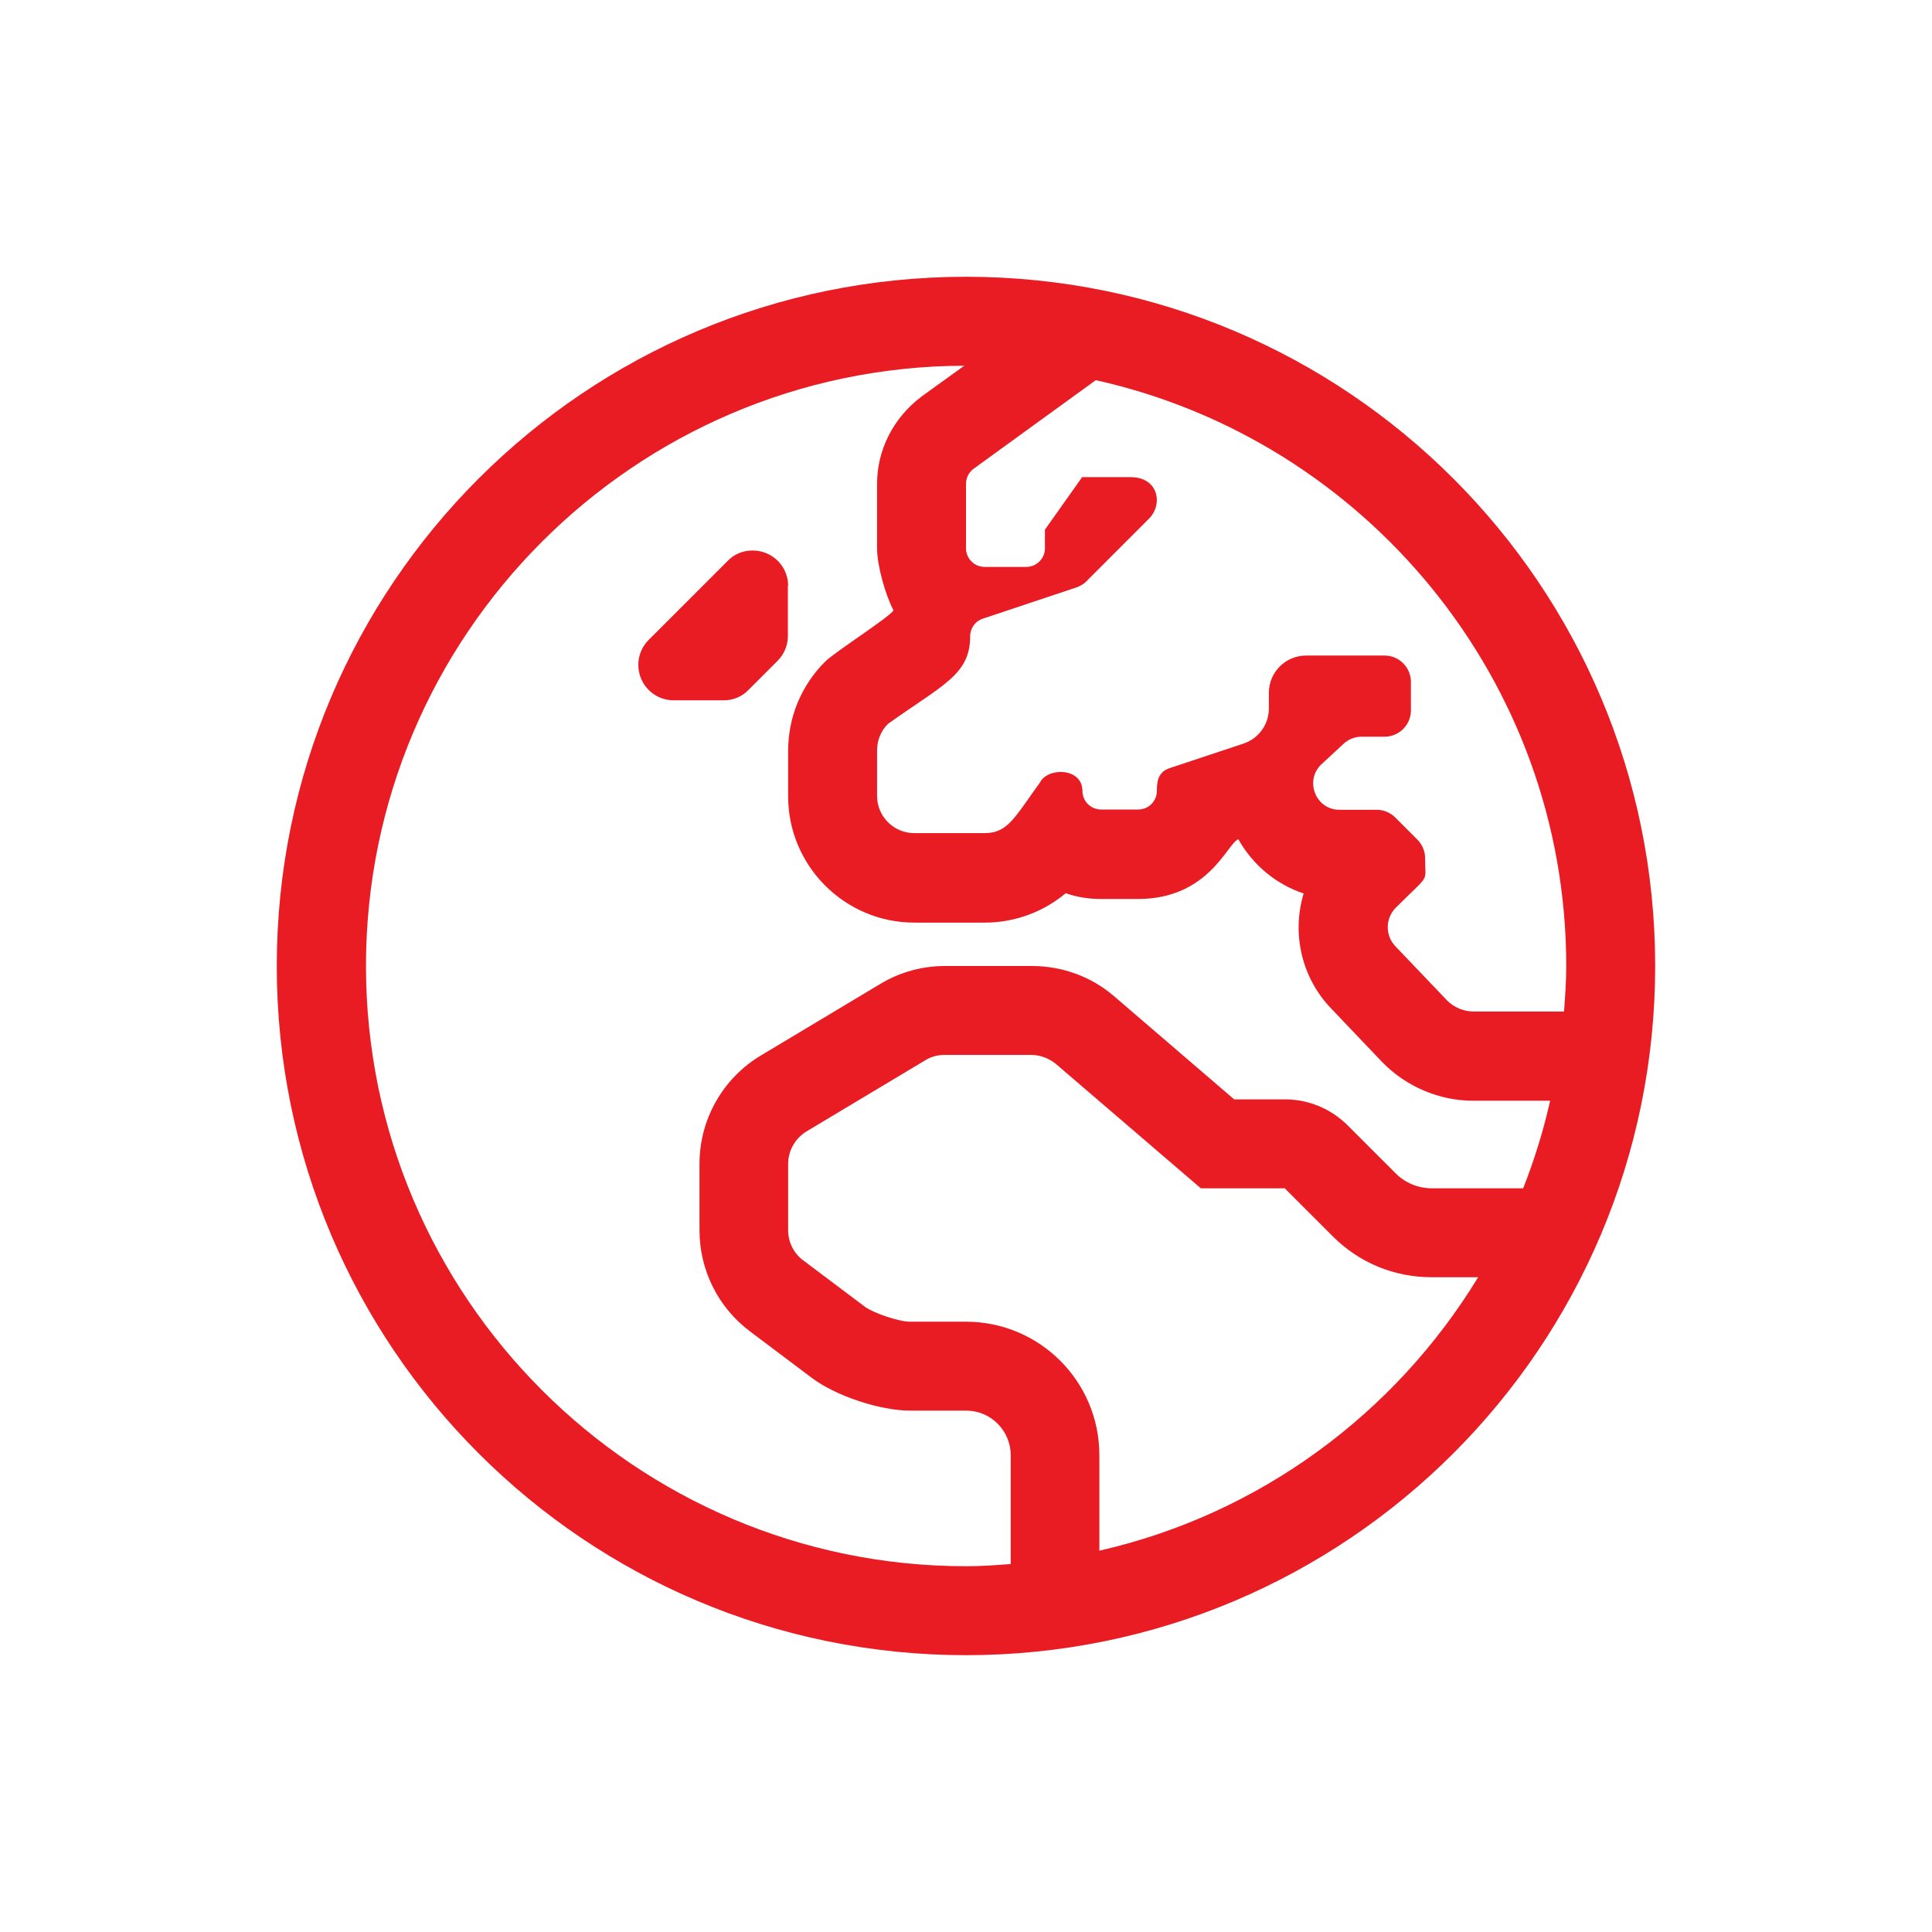 <?xml version="1.0" encoding="UTF-8"?>
<svg width="35px" height="35px" viewBox="0 0 35 35" version="1.1" xmlns="http://www.w3.org/2000/svg" xmlns:xlink="http://www.w3.org/1999/xlink">
    <title>icon-trip</title>
    <g id="icon-trip" stroke="none" stroke-width="1" fill="none" fill-rule="evenodd">
        <g id="icon-annual" transform="translate(5.014, 5.014)" fill="#E91B23" fill-rule="nonzero">
            <path d="M9.264,5.598 C9.264,5.246 8.977,4.959 8.624,4.959 L8.619,4.959 C8.448,4.959 8.287,5.024 8.171,5.145 L6.736,6.58 C6.615,6.701 6.55,6.862 6.55,7.028 L6.55,7.033 C6.55,7.386 6.837,7.673 7.189,7.673 L8.096,7.673 C8.267,7.673 8.428,7.607 8.544,7.486 L9.072,6.958 C9.193,6.837 9.259,6.676 9.259,6.51 L9.259,5.598 L9.264,5.598 Z M12.486,0 C5.588,0 0,5.588 0,12.486 C0,19.383 5.588,24.971 12.486,24.971 C19.383,24.971 24.971,19.383 24.971,12.486 C24.971,5.588 19.383,0 12.486,0 Z M14.902,23.078 L14.902,21.347 C14.902,20.012 13.82,18.93 12.486,18.93 L11.469,18.93 C11.272,18.93 10.809,18.774 10.653,18.658 L9.535,17.817 C9.364,17.691 9.264,17.485 9.264,17.274 L9.264,16.07 C9.264,15.834 9.389,15.612 9.591,15.486 L11.751,14.192 C11.856,14.127 11.977,14.097 12.098,14.097 L13.669,14.097 C13.83,14.097 13.986,14.157 14.112,14.258 L16.74,16.513 L18.26,16.513 L19.131,17.384 C19.61,17.863 20.244,18.124 20.919,18.124 L21.764,18.124 C20.259,20.596 17.802,22.419 14.902,23.078 L14.902,23.078 Z M22.58,16.513 L20.924,16.513 C20.682,16.513 20.445,16.418 20.274,16.247 L19.403,15.376 C19.101,15.073 18.693,14.902 18.265,14.902 L17.344,14.902 L15.169,13.034 C14.756,12.677 14.228,12.486 13.679,12.486 L12.108,12.486 C11.695,12.486 11.287,12.596 10.93,12.813 L8.77,14.107 C8.08,14.52 7.658,15.265 7.658,16.07 L7.658,17.274 C7.658,17.993 7.995,18.673 8.574,19.106 L9.692,19.947 C10.124,20.274 10.93,20.541 11.474,20.541 L12.491,20.541 C12.934,20.541 13.296,20.903 13.296,21.347 L13.296,23.32 C13.029,23.34 12.763,23.36 12.491,23.36 C6.495,23.36 1.616,18.482 1.616,12.486 C1.616,6.5 6.474,1.631 12.455,1.611 L11.68,2.17 C11.167,2.558 10.875,3.137 10.875,3.751 L10.875,4.919 C10.875,5.241 11.031,5.775 11.172,6.041 C11.131,6.147 10.109,6.797 9.933,6.973 C9.5,7.406 9.264,7.98 9.264,8.589 L9.264,9.415 C9.264,10.673 10.291,11.7 11.549,11.7 L12.823,11.7 C13.377,11.7 13.89,11.504 14.293,11.167 C14.489,11.237 14.706,11.272 14.927,11.272 L15.602,11.272 C16.891,11.272 17.223,10.255 17.42,10.19 C17.676,10.648 18.099,11.006 18.603,11.172 C18.386,11.887 18.557,12.697 19.111,13.266 L20.027,14.228 C20.465,14.676 21.065,14.927 21.674,14.927 L23.068,14.927 C22.947,15.471 22.781,16 22.58,16.513 Z M21.684,13.311 C21.503,13.311 21.326,13.236 21.201,13.11 L20.269,12.133 C20.077,11.937 20.079,11.622 20.274,11.428 C20.909,10.794 20.803,10.995 20.803,10.532 C20.803,10.406 20.752,10.286 20.662,10.195 L20.264,9.797 C20.173,9.707 20.053,9.656 19.927,9.656 L19.252,9.656 C18.824,9.656 18.618,9.138 18.915,8.841 L19.313,8.473 C19.403,8.383 19.524,8.332 19.65,8.332 L20.068,8.332 C20.33,8.332 20.546,8.121 20.546,7.854 L20.546,7.34 C20.546,7.079 20.335,6.862 20.068,6.862 L18.648,6.862 C18.275,6.862 17.973,7.164 17.973,7.537 L17.973,7.819 C17.973,8.111 17.787,8.367 17.51,8.458 L16.176,8.901 C15.96,8.972 15.944,9.153 15.944,9.314 C15.944,9.5 15.793,9.651 15.607,9.651 L14.932,9.651 C14.746,9.651 14.595,9.5 14.595,9.314 C14.595,8.891 13.966,8.881 13.825,9.163 C13.372,9.787 13.246,10.079 12.823,10.079 L11.549,10.079 C11.177,10.079 10.875,9.777 10.875,9.405 L10.875,8.579 C10.875,8.398 10.945,8.226 11.071,8.101 C12.053,7.396 12.561,7.215 12.561,6.515 C12.561,6.369 12.652,6.238 12.793,6.193 L14.484,5.629 C14.555,5.603 14.62,5.568 14.671,5.513 L15.803,4.38 C16.055,4.128 15.98,3.63 15.466,3.63 L14.59,3.63 L13.916,4.581 L13.916,4.919 C13.916,5.105 13.764,5.256 13.578,5.256 L12.823,5.256 C12.637,5.256 12.486,5.105 12.486,4.919 L12.486,3.751 C12.486,3.645 12.536,3.544 12.622,3.479 L14.837,1.873 C19.705,2.955 23.36,7.3 23.36,12.486 C23.36,12.763 23.34,13.039 23.32,13.311 L21.684,13.311 Z" id="Shape"></path>
        </g>
    </g>
</svg>